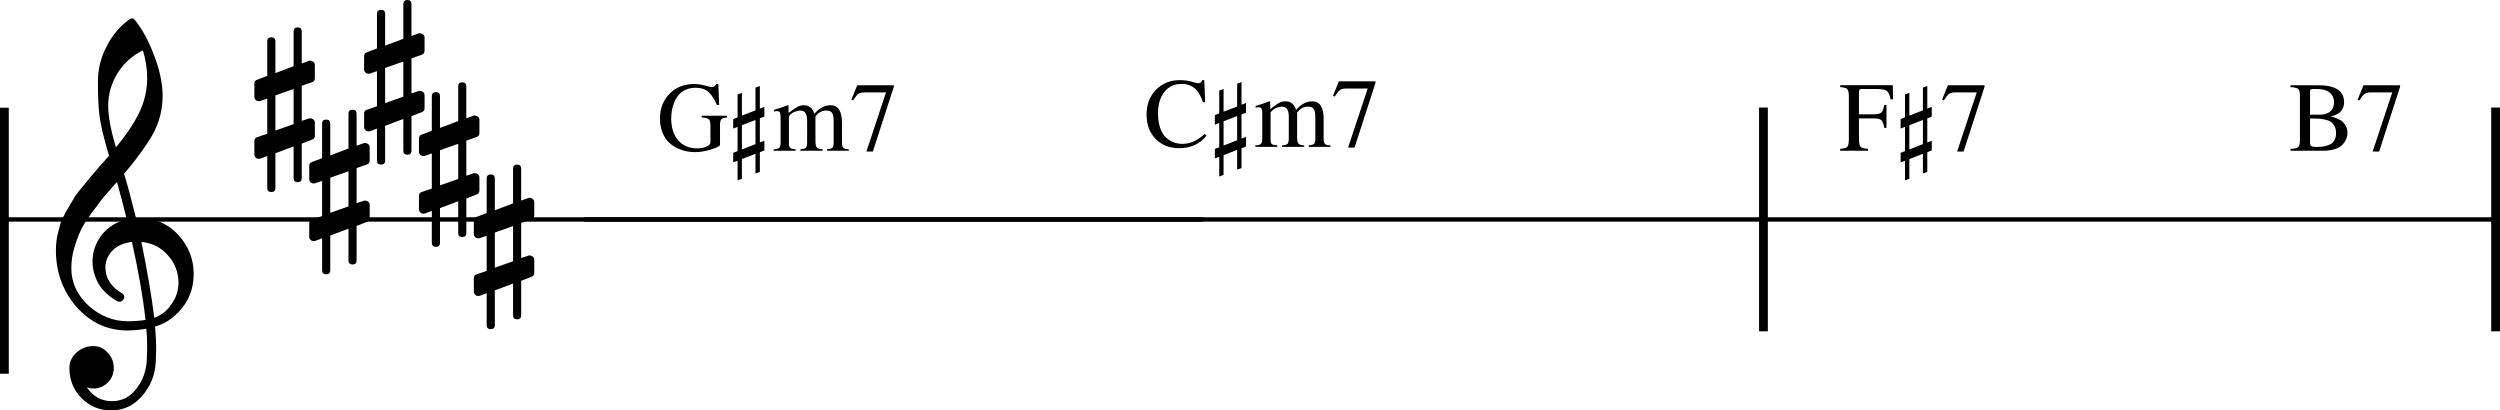 <?xml version="1.0" encoding="UTF-8" standalone="no"?>
<svg
   xmlns:dc="http://purl.org/dc/elements/1.1/"
   xmlns:cc="http://creativecommons.org/ns#"
   xmlns:rdf="http://www.w3.org/1999/02/22-rdf-syntax-ns#"
   xmlns:svg="http://www.w3.org/2000/svg"
   xmlns="http://www.w3.org/2000/svg"
   xmlns:sodipodi="http://sodipodi.sourceforge.net/DTD/sodipodi-0.dtd"
   xmlns:inkscape="http://www.inkscape.org/namespaces/inkscape"
   width="1010.179"
   height="165.829"
   viewBox="0 0 1010.179 165.829"
   version="1.2"
   id="svg2330"
   sodipodi:docname="05_米津玄師_感電.svg"
   inkscape:version="1.0 (4035a4fb49, 2020-05-01)">
  <defs
     id="defs2334">
    <marker
       inkscape:isstock="true"
       style="overflow:visible"
       id="marker5852"
       refX="0"
       refY="0"
       orient="auto"
       inkscape:stockid="Arrow2Mend">
      <path
         transform="scale(-0.6)"
         d="M 8.719,4.034 -2.207,0.016 8.719,-4.002 c -1.745,2.372 -1.735,5.617 -6e-7,8.035 z"
         style="fill:#000000;fill-opacity:1;fill-rule:evenodd;stroke:#000000;stroke-width:0.625;stroke-linejoin:round;stroke-opacity:1"
         id="path5850" />
    </marker>
    <marker
       inkscape:stockid="Arrow1Send"
       orient="auto"
       refY="0"
       refX="0"
       id="Arrow1Send"
       style="overflow:visible"
       inkscape:isstock="true">
      <path
         id="path3452"
         d="M 0,0 5,-5 -12.5,0 5,5 Z"
         style="fill:#000000;fill-opacity:1;fill-rule:evenodd;stroke:#000000;stroke-width:1pt;stroke-opacity:1"
         transform="matrix(-0.2,0,0,-0.2,-1.2,0)" />
    </marker>
    <clipPath
       id="clip0-9-5">
      <path
         id="path2-6-1"
         clip-rule="evenodd"
         fill-rule="evenodd"
         d="M 142,487 H 801 V 641 H 142 Z" />
    </clipPath>
    <marker
       inkscape:isstock="true"
       style="overflow:visible"
       id="Arrow2Mend-8"
       refX="0"
       refY="0"
       orient="auto"
       inkscape:stockid="Arrow2Mend">
      <path
         transform="scale(-0.6)"
         d="M 8.719,4.034 -2.207,0.016 8.719,-4.002 c -1.745,2.372 -1.735,5.617 -6e-7,8.035 z"
         style="fill:#000000;fill-opacity:1;fill-rule:evenodd;stroke:#000000;stroke-width:0.625;stroke-linejoin:round;stroke-opacity:1"
         id="path3464-8" />
    </marker>
    <marker
       inkscape:stockid="Arrow2Mend"
       orient="auto"
       refY="0"
       refX="0"
       id="Arrow2Mend-8-7"
       style="overflow:visible"
       inkscape:isstock="true">
      <path
         id="path3464-8-2"
         style="fill:#000000;fill-opacity:1;fill-rule:evenodd;stroke:#000000;stroke-width:0.625;stroke-linejoin:round;stroke-opacity:1"
         d="M 8.719,4.034 -2.207,0.016 8.719,-4.002 c -1.745,2.372 -1.735,5.617 -6e-7,8.035 z"
         transform="scale(-0.6)" />
    </marker>
    <marker
       inkscape:isstock="true"
       style="overflow:visible"
       id="Arrow2Mend-8-7-2"
       refX="0"
       refY="0"
       orient="auto"
       inkscape:stockid="Arrow2Mend">
      <path
         transform="scale(-0.6)"
         d="M 8.719,4.034 -2.207,0.016 8.719,-4.002 c -1.745,2.372 -1.735,5.617 -6e-7,8.035 z"
         style="fill:#000000;fill-opacity:1;fill-rule:evenodd;stroke:#000000;stroke-width:0.625;stroke-linejoin:round;stroke-opacity:1"
         id="path3464-8-2-9" />
    </marker>
    <marker
       inkscape:stockid="Arrow2Mend"
       orient="auto"
       refY="0"
       refX="0"
       id="marker5852-9"
       style="overflow:visible"
       inkscape:isstock="true">
      <path
         id="path5850-9"
         style="fill:#000000;fill-opacity:1;fill-rule:evenodd;stroke:#000000;stroke-width:0.625;stroke-linejoin:round;stroke-opacity:1"
         d="M 8.719,4.034 -2.207,0.016 8.719,-4.002 c -1.745,2.372 -1.735,5.617 -6e-7,8.035 z"
         transform="scale(-0.6)" />
    </marker>
    <marker
       inkscape:stockid="Arrow2Mend"
       orient="auto"
       refY="0"
       refX="0"
       id="marker5852-7"
       style="overflow:visible"
       inkscape:isstock="true">
      <path
         id="path5850-2"
         style="fill:#0000ff;fill-opacity:1;fill-rule:evenodd;stroke:#0000ff;stroke-width:0.625;stroke-linejoin:round;stroke-opacity:1"
         d="M 8.719,4.034 -2.207,0.016 8.719,-4.002 c -1.745,2.372 -1.735,5.617 -6e-7,8.035 z"
         transform="scale(-0.6)" />
    </marker>
    <marker
       inkscape:isstock="true"
       style="overflow:visible"
       id="marker5852-9-2"
       refX="0"
       refY="0"
       orient="auto"
       inkscape:stockid="Arrow2Mend">
      <path
         transform="scale(-0.6)"
         d="M 8.719,4.034 -2.207,0.016 8.719,-4.002 c -1.745,2.372 -1.735,5.617 -6e-7,8.035 z"
         style="fill:#0000ff;fill-opacity:1;fill-rule:evenodd;stroke:#0000ff;stroke-width:0.625;stroke-linejoin:round;stroke-opacity:1"
         id="path5850-9-9" />
    </marker>
    <clipPath
       id="clipPath2129"
       clipPathUnits="userSpaceOnUse">
      <rect
         style="opacity:0.997;fill:none;stroke:#000000;stroke-width:2;stroke-linecap:round;stroke-linejoin:round"
         id="rect2131"
         width="412.688"
         height="283.498"
         x="-2524.572"
         y="-809.227"
         ry="1.944" />
    </clipPath>
    <marker
       inkscape:stockid="Arrow2Mend"
       orient="auto"
       refY="0"
       refX="0"
       id="marker5852-0"
       style="overflow:visible"
       inkscape:isstock="true">
      <path
         id="path5850-7"
         style="fill:#0000ff;fill-opacity:1;fill-rule:evenodd;stroke:#0000ff;stroke-width:0.625;stroke-linejoin:round;stroke-opacity:1"
         d="M 8.719,4.034 -2.207,0.016 8.719,-4.002 c -1.745,2.372 -1.735,5.617 -6e-7,8.035 z"
         transform="scale(-0.6)" />
    </marker>
    <marker
       inkscape:isstock="true"
       style="overflow:visible"
       id="marker5852-9-7"
       refX="0"
       refY="0"
       orient="auto"
       inkscape:stockid="Arrow2Mend">
      <path
         transform="scale(-0.6)"
         d="M 8.719,4.034 -2.207,0.016 8.719,-4.002 c -1.745,2.372 -1.735,5.617 -6e-7,8.035 z"
         style="fill:#0000ff;fill-opacity:1;fill-rule:evenodd;stroke:#0000ff;stroke-width:0.625;stroke-linejoin:round;stroke-opacity:1"
         id="path5850-9-3" />
    </marker>
  </defs>
  <sodipodi:namedview
     inkscape:document-rotation="0"
     pagecolor="#ffffff"
     bordercolor="#666666"
     borderopacity="1"
     objecttolerance="10"
     gridtolerance="10"
     guidetolerance="10"
     inkscape:pageopacity="0"
     inkscape:pageshadow="2"
     inkscape:window-width="1858"
     inkscape:window-height="1057"
     id="namedview2332"
     showgrid="false"
     inkscape:zoom="0.23291474"
     inkscape:cx="2594.3776"
     inkscape:cy="875.39324"
     inkscape:window-x="-8"
     inkscape:window-y="-8"
     inkscape:window-maximized="1"
     inkscape:current-layer="svg2330"
     inkscape:lockguides="false" />
  <title
     id="title2">米津玄師_感電_2 (1)</title>
  <desc
     id="desc4">Generated by MuseScore 3.0.5</desc>
  <polyline
     class="StaffLines"
     fill="none"
     stroke="#000000"
     stroke-width="1.77"
     stroke-linejoin="bevel"
     points="141.732,2464.19 627.84,2464.19"
     id="polyline170"
     transform="translate(-141.731,-2375.519)"
     inkscape:export-filename="D:\04_音楽理論_動画編集\014_感電\6.png"
     inkscape:export-xdpi="95.900002"
     inkscape:export-ydpi="95.900002" />
  <polyline
     class="StaffLines"
     fill="none"
     stroke="#000000"
     stroke-width="1.77"
     stroke-linejoin="bevel"
     points="627.84,2464.19 1106.06,2464.19"
     id="polyline180"
     transform="translate(-391.731,-2375.519)"
     inkscape:export-filename="D:\04_音楽理論_動画編集\014_感電\6.png"
     inkscape:export-xdpi="95.900002"
     inkscape:export-ydpi="95.900002" />
  <polyline
     class="StaffLines"
     fill="none"
     stroke="#000000"
     stroke-width="1.77"
     stroke-linejoin="bevel"
     points="1106.06,2464.19 1401.91,2464.19"
     id="polyline190"
     transform="translate(-391.731,-2375.519)"
     inkscape:export-filename="D:\04_音楽理論_動画編集\014_感電\6.png"
     inkscape:export-xdpi="95.900002"
     inkscape:export-ydpi="95.900002" />
  <polyline
     class="BarLine"
     stroke="#000000"
     stroke-width="3.55"
     stroke-linejoin="bevel"
     points="1400.13,2418.97 1400.13,2509.41"
     id="polyline484"
     transform="translate(-391.731,-2375.519)"
     inkscape:export-filename="D:\04_音楽理論_動画編集\014_感電\6.png"
     inkscape:export-xdpi="95.900002"
     inkscape:export-ydpi="95.900002" />
  <polyline
     class="BarLine"
     stroke="#000000"
     stroke-width="3.55"
     stroke-linejoin="bevel"
     points="1104.29,2418.97 1104.29,2509.41"
     id="polyline488"
     transform="translate(-391.731,-2375.519)"
     inkscape:export-filename="D:\04_音楽理論_動画編集\014_感電\6.png"
     inkscape:export-xdpi="95.900002"
     inkscape:export-ydpi="95.900002" />
  <polyline
     class="BarLine"
     stroke="#000000"
     stroke-width="3.55"
     stroke-linejoin="bevel"
     points="143.506,2418.97 143.506,2676.72"
     id="polyline496"
     transform="matrix(1,0,0,0.417,-141.731,-965.175)"
     inkscape:export-filename="D:\04_音楽理論_動画編集\014_感電\6.png"
     inkscape:export-xdpi="95.900002"
     inkscape:export-ydpi="95.900002" />
  <path
     class="Clef"
     d="m 54.969,88.147 c 0,0 0.175,0 0.526,0 0.231,-0.055 0.429,-0.083 0.596,-0.083 6.465,0 11.776,2.281 15.932,6.844 4.156,4.498 6.234,9.749 6.234,15.752 0,7.454 -3.085,13.517 -9.255,18.191 -1.616,1.275 -3.727,2.314 -6.331,3.117 0.295,3.75 0.443,6.779 0.443,9.088 0,0.462 -0.06,2.138 -0.18,5.029 -0.231,5.366 -2.078,10.012 -5.542,13.938 -3.344,3.87 -7.5,5.805 -12.469,5.805 -4.673,0 -8.654,-1.644 -11.942,-4.932 -3.297,-3.353 -4.946,-7.394 -4.946,-12.123 0,-2.485 0.956,-4.595 2.868,-6.332 1.958,-1.727 4.235,-2.591 6.83,-2.591 2.309,0 4.244,0.896 5.805,2.688 1.616,1.672 2.425,3.75 2.425,6.234 0,2.244 -0.808,4.175 -2.425,5.791 -1.616,1.616 -3.551,2.425 -5.805,2.425 -0.924,0 -1.815,-0.171 -2.674,-0.513 2.54,3.75 5.916,5.625 10.128,5.625 3.981,0 7.241,-1.616 9.781,-4.849 2.66,-3.344 4.105,-7.241 4.336,-11.693 0.111,-2.771 0.166,-4.355 0.166,-4.752 0,-3.233 -0.116,-5.888 -0.346,-7.966 -2.882,0.462 -5.449,0.693 -7.703,0.693 -8.026,0 -14.866,-3.177 -20.518,-9.532 -5.542,-6.41 -8.313,-14.03 -8.313,-22.86 0,-1.847 0.171,-3.722 0.513,-5.625 0.351,-1.561 0.785,-3.265 1.302,-5.112 0.286,-1.044 1.067,-2.72 2.341,-5.029 0.462,-0.693 0.981,-1.559 1.559,-2.598 0.577,-1.039 0.981,-1.73 1.212,-2.071 0.573,-1.155 1.695,-2.715 3.367,-4.683 0.462,-0.517 0.94,-1.092 1.434,-1.725 0.494,-0.633 0.914,-1.152 1.261,-1.559 0.346,-0.406 0.605,-0.725 0.776,-0.956 0.171,-0.231 1.471,-1.76 3.9,-4.586 0.573,-0.582 1.134,-1.203 1.683,-1.863 0.549,-0.66 0.998,-1.18 1.344,-1.559 0.346,-0.379 0.607,-0.651 0.783,-0.817 -2.078,-6.872 -3.381,-12.358 -3.907,-16.459 -0.397,-3.288 -0.596,-7.791 -0.596,-13.508 0,-5.024 1.155,-9.73 3.464,-14.118 2.244,-4.553 5.389,-8.275 9.435,-11.167 0.231,-0.175 0.517,-0.262 0.859,-0.262 0.406,0 0.697,0.088 0.873,0.262 3.113,3.751 5.796,8.627 8.049,14.631 2.309,6.003 3.463,11.462 3.463,16.376 0,5.542 -1.325,10.737 -3.976,15.586 -3.002,5.135 -6.872,10.446 -11.61,15.932 1.21,3.805 2.826,9.777 4.849,17.914 m 7.356,40.275 c 3.002,-1.099 5.343,-2.974 7.024,-5.625 1.847,-2.54 2.771,-5.399 2.771,-8.576 0,-4.101 -1.385,-7.74 -4.156,-10.917 C 65.129,100.016 61.517,98.169 57.13,97.762 59.614,109.945 61.346,120.165 62.325,128.422 M 28.826,108.416 c 0,5.717 2.309,10.742 6.927,15.073 4.729,4.212 10.04,6.318 15.932,6.318 2.42,0 4.784,-0.175 7.093,-0.526 -0.923,-8.774 -2.743,-19.281 -5.458,-31.519 -3.288,0.351 -5.911,1.506 -7.869,3.464 -1.912,2.023 -2.868,4.304 -2.868,6.844 0,4.387 2.341,7.939 7.024,10.654 0.397,0.406 0.596,0.841 0.596,1.302 0,0.462 -0.199,0.891 -0.596,1.288 -0.351,0.406 -0.785,0.61 -1.302,0.61 -0.056,0 -0.314,-0.055 -0.776,-0.166 -3.297,-1.792 -5.837,-4.101 -7.62,-6.927 -1.681,-3.011 -2.522,-6.045 -2.522,-9.102 0,-3.981 1.242,-7.588 3.727,-10.82 2.595,-3.233 5.971,-5.311 10.127,-6.234 -1.616,-6.465 -2.942,-11.518 -3.976,-15.157 -0.924,1.044 -2.034,2.3 -3.332,3.768 -1.298,1.469 -2.062,2.351 -2.293,2.646 -2.078,2.706 -3.667,4.812 -4.766,6.318 -1.967,2.715 -3.413,5.052 -4.336,7.01 -0.979,2.198 -1.843,4.595 -2.591,7.19 -0.748,2.485 -1.122,5.14 -1.122,7.966 m 28.914,-88.058 c -4.332,2.134 -7.735,5.191 -10.211,9.172 -2.54,4.101 -3.81,8.516 -3.81,13.245 0,4.156 1.039,9.758 3.117,16.805 4.156,-5.024 7.274,-9.67 9.352,-13.938 2.189,-4.507 3.284,-9.213 3.284,-14.117 0,-3.694 -0.577,-7.417 -1.732,-11.167"
     id="path1496"
     style="stroke-width:0.887"
     inkscape:export-filename="D:\04_音楽理論_動画編集\014_感電\6.png"
     inkscape:export-xdpi="95.900002"
     inkscape:export-ydpi="95.900002" />
  <path
     class="KeySig"
     d="m 210.594,127.386 c 0,1.099 -0.547,1.649 -1.642,1.649 -1.095,0 -1.642,-0.55 -1.642,-1.649 V 114.571 l -7.357,2.771 v 14.021 c 0,1.099 -0.549,1.649 -1.649,1.649 -1.099,0 -1.649,-0.55 -1.649,-1.649 v -12.898 l -2.771,1.039 c -0.055,0.055 -0.286,0.083 -0.693,0.083 -0.462,0 -0.866,-0.173 -1.212,-0.52 -0.346,-0.346 -0.52,-0.75 -0.52,-1.212 v -5.362 c 0,-0.868 0.374,-1.418 1.122,-1.649 l 4.073,-1.385 V 95.258 l -2.771,0.956 c -0.055,0.055 -0.286,0.083 -0.693,0.083 -0.462,0 -0.866,-0.173 -1.212,-0.519 -0.346,-0.346 -0.52,-0.75 -0.52,-1.212 v -5.375 c 0,-0.803 0.374,-1.321 1.122,-1.552 l 4.073,-1.565 v -13.938 c 0,-1.099 0.55,-1.649 1.649,-1.649 1.099,0 1.649,0.55 1.649,1.649 v 12.815 l 7.357,-2.771 v -14.021 c 0,-1.099 0.547,-1.649 1.642,-1.649 1.094,0 1.642,0.55 1.642,1.649 v 12.898 l 2.868,-1.039 c 0.055,-0.055 0.254,-0.083 0.596,-0.083 0.406,0 0.841,0.171 1.302,0.513 0.351,0.351 0.526,0.757 0.526,1.219 v 5.362 c 0,0.813 -0.406,1.362 -1.219,1.649 l -4.073,1.385 V 104.263 l 2.868,-0.956 c 0.055,-0.055 0.254,-0.083 0.596,-0.083 0.406,0 0.841,0.175 1.302,0.526 0.351,0.342 0.526,0.744 0.526,1.205 v 5.375 c 0,0.748 -0.406,1.265 -1.219,1.552 l -4.073,1.565 v 13.938 m -3.283,-36.021 -7.357,2.591 V 108.156 l 7.357,-2.591 V 91.365"
     id="path1560"
     style="stroke-width:0.887"
     inkscape:export-filename="D:\04_音楽理論_動画編集\014_感電\6.png"
     inkscape:export-xdpi="95.900002"
     inkscape:export-ydpi="95.900002" />
  <path
     class="KeySig"
     d="m 188.427,94.126 c 0,1.099 -0.547,1.649 -1.642,1.649 -1.095,0 -1.642,-0.55 -1.642,-1.649 v -12.815 l -7.357,2.771 v 14.021 c 0,1.099 -0.549,1.649 -1.649,1.649 -1.099,0 -1.649,-0.55 -1.649,-1.649 v -12.898 l -2.771,1.039 c -0.056,0.055 -0.286,0.083 -0.693,0.083 -0.462,0 -0.866,-0.173 -1.212,-0.52 -0.346,-0.346 -0.52,-0.75 -0.52,-1.212 v -5.362 c 0,-0.868 0.374,-1.418 1.122,-1.649 l 4.073,-1.385 v -14.201 l -2.771,0.956 c -0.056,0.055 -0.286,0.083 -0.693,0.083 -0.462,0 -0.866,-0.173 -1.212,-0.519 -0.346,-0.346 -0.52,-0.75 -0.52,-1.212 v -5.375 c 0,-0.803 0.374,-1.321 1.122,-1.552 l 4.073,-1.565 v -13.938 c 0,-1.099 0.55,-1.649 1.649,-1.649 1.099,0 1.649,0.55 1.649,1.649 v 12.815 l 7.357,-2.771 v -14.021 c 0,-1.099 0.547,-1.649 1.642,-1.649 1.094,0 1.642,0.55 1.642,1.649 v 12.898 l 2.868,-1.039 c 0.055,-0.055 0.254,-0.083 0.596,-0.083 0.406,0 0.841,0.171 1.302,0.513 0.351,0.351 0.526,0.757 0.526,1.219 v 5.362 c 0,0.813 -0.406,1.362 -1.219,1.649 l -4.073,1.385 v 14.201 l 2.868,-0.956 c 0.055,-0.055 0.254,-0.083 0.596,-0.083 0.406,0 0.841,0.175 1.302,0.526 0.351,0.342 0.526,0.744 0.526,1.205 v 5.375 c 0,0.748 -0.406,1.265 -1.219,1.552 l -4.073,1.565 v 13.938 m -3.283,-36.021 -7.357,2.591 v 14.201 l 7.357,-2.591 v -14.201"
     id="path1562"
     style="stroke-width:0.887"
     inkscape:export-filename="D:\04_音楽理論_動画編集\014_感電\6.png"
     inkscape:export-xdpi="95.900002"
     inkscape:export-ydpi="95.900002" />
  <path
     class="KeySig"
     d="m 166.26,60.876 c 0,1.099 -0.547,1.649 -1.642,1.649 -1.095,0 -1.642,-0.55 -1.642,-1.649 v -12.815 l -7.357,2.771 v 14.021 c 0,1.099 -0.549,1.649 -1.649,1.649 -1.099,0 -1.649,-0.55 -1.649,-1.649 v -12.898 l -2.771,1.039 c -0.055,0.055 -0.286,0.083 -0.693,0.083 -0.462,0 -0.866,-0.173 -1.212,-0.52 -0.346,-0.346 -0.52,-0.75 -0.52,-1.212 v -5.362 c 0,-0.868 0.374,-1.418 1.122,-1.649 l 4.073,-1.385 V 28.748 l -2.771,0.956 c -0.055,0.055 -0.286,0.083 -0.693,0.083 -0.462,0 -0.866,-0.173 -1.212,-0.519 -0.346,-0.346 -0.52,-0.75 -0.52,-1.212 v -5.375 c 0,-0.803 0.374,-1.321 1.122,-1.552 l 4.073,-1.565 V 5.625 c 0,-1.099 0.55,-1.649 1.649,-1.649 1.099,0 1.649,0.55 1.649,1.649 v 12.815 l 7.357,-2.771 V 1.649 c 0,-1.099 0.547,-1.649 1.642,-1.649 1.094,0 1.642,0.55 1.642,1.649 V 14.547 l 2.868,-1.039 c 0.055,-0.055 0.254,-0.083 0.596,-0.083 0.406,0 0.841,0.171 1.302,0.513 0.351,0.351 0.526,0.757 0.526,1.219 v 5.362 c 0,0.813 -0.406,1.362 -1.219,1.649 l -4.073,1.385 v 14.201 l 2.868,-0.956 c 0.055,-0.055 0.254,-0.083 0.596,-0.083 0.406,0 0.841,0.175 1.302,0.526 0.351,0.342 0.526,0.744 0.526,1.205 v 5.375 c 0,0.748 -0.406,1.265 -1.219,1.552 l -4.073,1.565 v 13.938 M 162.976,24.855 l -7.357,2.591 v 14.201 l 7.357,-2.591 V 24.855"
     id="path1564"
     style="stroke-width:0.887"
     inkscape:export-filename="D:\04_音楽理論_動画編集\014_感電\6.png"
     inkscape:export-xdpi="95.900002"
     inkscape:export-ydpi="95.900002" />
  <path
     class="KeySig"
     d="m 144.093,105.216 c 0,1.099 -0.547,1.649 -1.642,1.649 -1.095,0 -1.642,-0.55 -1.642,-1.649 V 92.401 l -7.357,2.771 V 109.192 c 0,1.099 -0.549,1.649 -1.649,1.649 -1.099,0 -1.649,-0.55 -1.649,-1.649 V 96.294 l -2.771,1.039 c -0.055,0.055 -0.286,0.083 -0.693,0.083 -0.462,0 -0.866,-0.173 -1.212,-0.52 -0.346,-0.346 -0.52,-0.75 -0.52,-1.212 v -5.362 c 0,-0.868 0.374,-1.418 1.122,-1.649 l 4.073,-1.385 v -14.201 l -2.771,0.956 c -0.055,0.055 -0.286,0.083 -0.693,0.083 -0.462,0 -0.866,-0.173 -1.212,-0.519 -0.346,-0.346 -0.52,-0.75 -0.52,-1.212 v -5.375 c 0,-0.803 0.374,-1.321 1.122,-1.552 l 4.073,-1.565 v -13.938 c 0,-1.099 0.55,-1.649 1.649,-1.649 1.099,0 1.649,0.55 1.649,1.649 v 12.815 l 7.357,-2.771 v -14.021 c 0,-1.099 0.547,-1.649 1.642,-1.649 1.094,0 1.642,0.55 1.642,1.649 v 12.898 l 2.868,-1.039 c 0.055,-0.055 0.254,-0.083 0.596,-0.083 0.406,0 0.841,0.171 1.302,0.513 0.351,0.351 0.526,0.757 0.526,1.219 v 5.362 c 0,0.813 -0.406,1.362 -1.219,1.649 l -4.073,1.385 v 14.201 l 2.868,-0.956 c 0.055,-0.055 0.254,-0.083 0.596,-0.083 0.406,0 0.841,0.175 1.302,0.526 0.351,0.342 0.526,0.744 0.526,1.205 v 5.375 c 0,0.748 -0.406,1.265 -1.219,1.552 l -4.073,1.565 V 105.216 m -3.283,-36.021 -7.357,2.591 v 14.201 l 7.357,-2.591 v -14.201"
     id="path1566"
     style="stroke-width:0.887"
     inkscape:export-filename="D:\04_音楽理論_動画編集\014_感電\6.png"
     inkscape:export-xdpi="95.900002"
     inkscape:export-ydpi="95.900002" />
  <path
     class="KeySig"
     d="m 121.926,71.966 c 0,1.099 -0.547,1.649 -1.642,1.649 -1.095,0 -1.642,-0.55 -1.642,-1.649 v -12.815 l -7.357,2.771 v 14.021 c 0,1.099 -0.549,1.649 -1.649,1.649 -1.099,0 -1.649,-0.55 -1.649,-1.649 v -12.898 l -2.771,1.039 c -0.055,0.055 -0.286,0.083 -0.693,0.083 -0.462,0 -0.866,-0.173 -1.212,-0.52 -0.346,-0.346 -0.52,-0.75 -0.52,-1.212 v -5.362 c 0,-0.868 0.374,-1.418 1.122,-1.649 l 4.073,-1.385 v -14.201 l -2.771,0.956 c -0.055,0.055 -0.286,0.083 -0.693,0.083 -0.462,0 -0.866,-0.173 -1.212,-0.519 -0.346,-0.346 -0.52,-0.75 -0.52,-1.212 v -5.375 c 0,-0.803 0.374,-1.321 1.122,-1.552 L 107.988,30.652 V 16.715 c 0,-1.099 0.55,-1.649 1.649,-1.649 1.099,0 1.649,0.55 1.649,1.649 v 12.815 l 7.357,-2.771 V 12.739 c 0,-1.099 0.547,-1.649 1.642,-1.649 1.094,0 1.642,0.55 1.642,1.649 V 25.637 l 2.868,-1.039 c 0.055,-0.055 0.254,-0.083 0.596,-0.083 0.406,0 0.841,0.171 1.302,0.513 0.351,0.351 0.526,0.757 0.526,1.219 v 5.362 c 0,0.813 -0.406,1.362 -1.219,1.649 l -4.073,1.385 v 14.201 l 2.868,-0.956 c 0.055,-0.055 0.254,-0.083 0.596,-0.083 0.406,0 0.841,0.175 1.302,0.526 0.351,0.342 0.526,0.744 0.526,1.205 v 5.375 c 0,0.748 -0.406,1.265 -1.219,1.552 l -4.073,1.565 v 13.938 m -3.283,-36.021 -7.357,2.591 v 14.201 l 7.357,-2.591 v -14.201"
     id="path1568"
     style="stroke-width:0.887"
     inkscape:export-filename="D:\04_音楽理論_動画編集\014_感電\6.png"
     inkscape:export-xdpi="95.900002"
     inkscape:export-ydpi="95.900002" />
  <path
     class="Harmony"
     d="m 948.539,53.691 c 0,0.8 -0.15,1.59 -0.44,2.36 -0.3,0.78 -0.79,1.55 -1.46,2.31 -0.68,0.76 -1.69,1.37 -3.02,1.84 -1.33,0.47 -2.92,0.7 -4.76,0.7 h -13.36 v -0.76 c 1.65,-0.05 2.71,-0.29 3.16,-0.72 0.45,-0.43 0.68,-1.39 0.68,-2.87 v -17.75 c 0,-1.47 -0.22,-2.41 -0.66,-2.83 -0.43,-0.41 -1.5,-0.67 -3.18,-0.78 v -0.75 h 11.2 c 6.99,0 10.48,2.28 10.48,6.86 0,0.87 -0.16,1.65 -0.48,2.32 -0.32,0.68 -0.65,1.2 -0.99,1.56 -0.33,0.36 -0.84,0.7 -1.53,1.02 -0.7,0.32 -1.14,0.51 -1.32,0.55 -0.19,0.04 -0.58,0.13 -1.16,0.28 0.61,0.16 1.07,0.28 1.38,0.36 0.31,0.08 0.87,0.31 1.68,0.67 0.81,0.37 1.45,0.76 1.9,1.19 0.45,0.43 0.88,1.03 1.28,1.8 0.4,0.78 0.6,1.66 0.6,2.64 m -12.61,5.7 c 1.21,0 2.26,-0.08 3.14,-0.24 0.88,-0.16 1.7,-0.44 2.47,-0.82 0.77,-0.39 1.36,-0.97 1.78,-1.74 0.41,-0.77 0.61,-1.72 0.61,-2.86 0,-1.09 -0.2,-2.02 -0.61,-2.77 -0.42,-0.76 -0.92,-1.33 -1.5,-1.74 -0.59,-0.4 -1.4,-0.7 -2.44,-0.92 -1.04,-0.21 -1.96,-0.34 -2.76,-0.37 -0.8,-0.04 -1.87,-0.06 -3.2,-0.06 v 9.88 c 0,0.63 0.17,1.07 0.52,1.3 0.35,0.22 1.01,0.34 1.99,0.34 m -2.51,-13.05 h 3.79 c 1.88,0 3.33,-0.42 4.36,-1.26 1.02,-0.85 1.54,-2.06 1.54,-3.63 0,-1.79 -0.61,-3.15 -1.81,-4.09 -1.2,-0.94 -2.95,-1.41 -5.24,-1.41 h -1.77 c -0.58,0 -0.87,0.4 -0.87,1.2 v 9.19"
     id="path2158"
     inkscape:export-filename="D:\04_音楽理論_動画編集\014_感電\6.png"
     inkscape:export-xdpi="95.900002"
     inkscape:export-ydpi="95.900002" />
  <path
     class="Harmony"
     d="m 969.809,34.441 v 0.62 l -8.47,26.16 h -2.61 l 7.92,-23.88 h -8.67 c -1.09,0 -1.93,0.2 -2.5,0.6 -0.57,0.4 -1.29,1.29 -2.14,2.65 l -0.69,-0.31 2.36,-5.84 h 14.8"
     id="path2160"
     inkscape:export-filename="D:\04_音楽理論_動画編集\014_感電\6.png"
     inkscape:export-xdpi="95.900002"
     inkscape:export-ydpi="95.900002" />
  <path
     class="Harmony"
     d="m 762.269,51.671 h -0.92 c -0.24,-1.62 -0.63,-2.67 -1.16,-3.14 -0.54,-0.47 -1.62,-0.7 -3.25,-0.7 h -5.79 v 8.31 c 0,1.63 0.22,2.69 0.66,3.17 0.44,0.48 1.44,0.76 2.98,0.83 v 0.76 h -11.21 v -0.76 c 1.52,-0.11 2.49,-0.39 2.89,-0.85 0.4,-0.47 0.6,-1.53 0.6,-3.18 v -17.31 c 0,-1.42 -0.22,-2.35 -0.64,-2.79 -0.43,-0.45 -1.38,-0.72 -2.85,-0.82 v -0.75 h 21.25 l 0.11,5.71 h -1 c -0.34,-1.79 -0.87,-2.94 -1.59,-3.44 -0.72,-0.51 -2.21,-0.76 -4.48,-0.76 h -5.44 c -0.53,0 -0.88,0.09 -1.04,0.26 -0.16,0.17 -0.24,0.54 -0.24,1.1 v 8.88 h 5.79 c 1.61,0 2.68,-0.24 3.23,-0.71 0.55,-0.47 0.94,-1.5 1.18,-3.09 h 0.92 v 9.28"
     id="path2162"
     inkscape:export-filename="D:\04_音楽理論_動画編集\014_感電\6.png"
     inkscape:export-xdpi="95.900002"
     inkscape:export-ydpi="95.900002" />
  <path
     class="Harmony"
     d="m 780.579,60.781 -1.82,0.72 v 7.97 l -1.77,0.64 v -7.97 l -5.48,2.12 v 7.96 l -1.75,0.68 v -7.95 l -1.77,0.63 v -3.83 l 1.77,-0.69 v -9.8 l -1.77,0.69 v -3.84 l 1.77,-0.69 v -9.23 l 1.75,-0.68 v 9.19 l 5.48,-2.11 v -9.2 l 1.77,-0.64 v 9.15 l 1.82,-0.71 v 3.92 l -1.82,0.72 v 9.76 l 1.82,-0.73 v 3.92 m -3.59,-2.55 v -9.76 l -5.48,2.12 v 9.8 l 5.48,-2.16"
     id="path2164"
     inkscape:export-filename="D:\04_音楽理論_動画編集\014_感電\6.png"
     inkscape:export-xdpi="95.900002"
     inkscape:export-ydpi="95.900002" />
  <path
     class="Harmony"
     d="m 801.899,34.441 v 0.62 l -8.47,26.16 h -2.61 l 7.92,-23.88 h -8.67 c -1.1,0 -1.93,0.2 -2.5,0.6 -0.57,0.4 -1.29,1.29 -2.14,2.65 l -0.69,-0.31 2.36,-5.84 h 14.8"
     id="path2166"
     inkscape:export-filename="D:\04_音楽理論_動画編集\014_感電\6.png"
     inkscape:export-xdpi="95.900002"
     inkscape:export-ydpi="95.900002" />
  <path
     class="Harmony"
     d="m 463.3,46.331 c 0,-4.14 1.278,-7.5 3.836,-10.08 2.557,-2.58 5.742,-3.87 9.554,-3.87 1.709,0 3.31,0.2 4.805,0.62 1.495,0.42 2.362,0.63 2.602,0.63 0.875,0 1.432,-0.42 1.671,-1.25 h 0.844 l 0.36,8.95 h -0.922 c -1.469,-4.96 -4.334,-7.44 -8.594,-7.44 -2.906,0 -5.221,1.08 -6.945,3.24 -1.724,2.17 -2.586,5.06 -2.586,8.68 0,2.33 0.302,4.33 0.906,6.03 0.604,1.69 1.411,2.97 2.422,3.83 1.01,0.87 2.057,1.49 3.14,1.88 1.084,0.38 2.235,0.58 3.454,0.58 3.145,0 6.119,-1.35 8.921,-4.04 l 0.719,0.72 c -1.229,1.63 -2.789,2.88 -4.68,3.76 -1.89,0.88 -3.971,1.32 -6.242,1.32 -3.937,0 -7.133,-1.24 -9.586,-3.72 -2.453,-2.48 -3.679,-5.76 -3.679,-9.84"
     id="path2168"
     inkscape:export-filename="D:\04_音楽理論_動画編集\014_感電\6.png"
     inkscape:export-xdpi="95.900002"
     inkscape:export-ydpi="95.900002" />
  <path
     class="Harmony"
     d="m 503.487,59.201 -1.828,0.72 v 7.97 l -1.766,0.64 v -7.97 l -5.484,2.13 v 7.95 l -1.75,0.69 v -7.95 l -1.766,0.62 v -3.83 l 1.766,-0.68 v -9.8 l -1.766,0.69 v -3.85 l 1.766,-0.69 v -9.23 l 1.75,-0.67 v 9.19 l 5.484,-2.11 v -9.21 l 1.766,-0.64 v 9.16 l 1.828,-0.72 v 3.92 l -1.828,0.72 v 9.77 l 1.828,-0.74 v 3.92 m -3.594,-2.54 v -9.77 l -5.484,2.13 v 9.79 l 5.484,-2.15"
     id="path2170"
     inkscape:export-filename="D:\04_音楽理論_動画編集\014_感電\6.png"
     inkscape:export-xdpi="95.900002"
     inkscape:export-ydpi="95.900002" />
  <path
     class="Harmony"
     d="m 507.362,43.491 v -0.68 c 1.927,-0.56 3.797,-1.18 5.61,-1.87 l 0.281,0.08 v 3.07 c 1.646,-1.29 2.87,-2.14 3.672,-2.54 0.802,-0.41 1.64,-0.61 2.515,-0.61 2.104,0 3.521,1.14 4.25,3.42 2.073,-2.28 4.245,-3.42 6.516,-3.42 3.094,0 4.641,2.39 4.641,7.17 v 8.19 c 0,1.49 0.572,2.27 1.718,2.36 l 1.032,0.08 v 0.59 h -8.75 v -0.59 c 1.166,-0.14 1.898,-0.37 2.195,-0.68 0.297,-0.32 0.445,-1.05 0.445,-2.2 v -8.39 c 0,-1.65 -0.213,-2.79 -0.64,-3.42 -0.428,-0.64 -1.214,-0.96 -2.36,-0.96 -1.76,0 -3.213,0.81 -4.359,2.43 v 10.03 c 0,1.25 0.192,2.08 0.578,2.51 0.385,0.42 1.151,0.64 2.297,0.68 v 0.59 h -8.953 v -0.59 c 1.145,-0.09 1.885,-0.3 2.218,-0.65 0.334,-0.34 0.5,-1.07 0.5,-2.18 v -8.64 c 0,-2.78 -0.88,-4.18 -2.64,-4.18 -0.75,0 -1.584,0.19 -2.5,0.56 -0.917,0.37 -1.656,0.97 -2.219,1.79 v 11.22 c 0,0.77 0.185,1.29 0.555,1.58 0.369,0.28 1.091,0.44 2.164,0.5 v 0.59 h -8.875 v -0.59 c 1.114,-0.04 1.859,-0.24 2.234,-0.61 0.375,-0.37 0.563,-1.1 0.563,-2.19 v -10.06 c 0,-0.96 -0.102,-1.63 -0.305,-2 -0.203,-0.37 -0.57,-0.55 -1.102,-0.55 -0.395,0 -0.823,0.05 -1.281,0.16"
     id="path2172"
     inkscape:export-filename="D:\04_音楽理論_動画編集\014_感電\6.png"
     inkscape:export-xdpi="95.900002"
     inkscape:export-ydpi="95.900002" />
  <path
     class="Harmony"
     d="m 555.8,32.861 v 0.63 l -8.469,26.15 h -2.609 l 7.921,-23.87 h -8.671 c -1.094,0 -1.928,0.2 -2.5,0.6 -0.573,0.4 -1.287,1.28 -2.141,2.65 l -0.688,-0.32 2.36,-5.84 H 555.8"
     id="path2174"
     inkscape:export-filename="D:\04_音楽理論_動画編集\014_感電\6.png"
     inkscape:export-xdpi="95.900002"
     inkscape:export-ydpi="95.900002" />
  <path
     class="Harmony"
     d="m 281.064,35.471 c -1.521,0 -2.867,0.27 -4.039,0.82 -1.172,0.54 -2.117,1.24 -2.836,2.1 -0.718,0.85 -1.304,1.85 -1.758,3 -0.453,1.14 -0.768,2.24 -0.945,3.3 -0.177,1.05 -0.265,2.11 -0.265,3.18 0,3.73 0.94,6.68 2.82,8.84 1.88,2.16 4.45,3.24 7.711,3.24 1.437,0 2.682,-0.24 3.734,-0.71 1.052,-0.47 1.578,-1.03 1.578,-1.66 v -6.53 c 0,-1.5 -0.205,-2.45 -0.617,-2.84 -0.411,-0.39 -1.378,-0.64 -2.898,-0.74 v -0.72 h 10.187 v 0.72 c -1.167,0.1 -1.924,0.35 -2.273,0.74 -0.349,0.39 -0.524,1.17 -0.524,2.35 v 8.17 c -0.802,0.68 -2.247,1.3 -4.336,1.88 -2.088,0.57 -3.987,0.86 -5.695,0.86 -1.198,0 -2.398,-0.12 -3.602,-0.36 -1.203,-0.24 -2.458,-0.68 -3.765,-1.32 -1.307,-0.64 -2.453,-1.45 -3.438,-2.42 -0.984,-0.98 -1.802,-2.28 -2.453,-3.9 -0.651,-1.63 -0.976,-3.48 -0.976,-5.57 0,-4.05 1.286,-7.39 3.859,-10.01 2.573,-2.63 5.859,-3.94 9.859,-3.94 1.542,0 3.066,0.21 4.571,0.63 1.505,0.41 2.377,0.62 2.617,0.62 0.427,0 0.802,-0.12 1.125,-0.36 0.323,-0.24 0.547,-0.53 0.672,-0.89 h 0.89 l 0.313,8.44 h -0.922 c -0.854,-2.11 -1.919,-3.78 -3.195,-5.04 -1.276,-1.26 -3.076,-1.88 -5.399,-1.88"
     id="path2176"
     inkscape:export-filename="D:\04_音楽理論_動画編集\014_感電\6.png"
     inkscape:export-xdpi="95.900002"
     inkscape:export-ydpi="95.900002" />
  <path
     class="Harmony"
     d="m 308.861,60.781 -1.828,0.72 v 7.97 l -1.766,0.64 v -7.97 l -5.484,2.12 v 7.96 l -1.75,0.68 v -7.95 l -1.766,0.63 v -3.83 l 1.766,-0.69 v -9.8 l -1.766,0.69 v -3.84 l 1.766,-0.69 v -9.23 l 1.75,-0.68 v 9.19 l 5.484,-2.11 v -9.2 l 1.766,-0.64 v 9.15 l 1.828,-0.71 v 3.92 l -1.828,0.72 v 9.76 l 1.828,-0.73 v 3.92 m -3.594,-2.55 v -9.76 l -5.484,2.12 v 9.8 l 5.484,-2.16"
     id="path2178"
     inkscape:export-filename="D:\04_音楽理論_動画編集\014_感電\6.png"
     inkscape:export-xdpi="95.900002"
     inkscape:export-ydpi="95.900002" />
  <path
     class="Harmony"
     d="m 312.736,45.061 v -0.67 c 1.927,-0.56 3.797,-1.19 5.61,-1.88 l 0.281,0.08 v 3.08 c 1.646,-1.29 2.87,-2.14 3.672,-2.55 0.802,-0.4 1.64,-0.61 2.515,-0.61 2.104,0 3.521,1.14 4.25,3.43 2.073,-2.29 4.245,-3.43 6.516,-3.43 3.094,0 4.641,2.39 4.641,7.18 v 8.18 c 0,1.49 0.572,2.28 1.718,2.36 l 1.032,0.08 v 0.59 h -8.75 v -0.59 c 1.166,-0.13 1.898,-0.36 2.195,-0.68 0.297,-0.32 0.445,-1.05 0.445,-2.19 v -8.39 c 0,-1.65 -0.213,-2.79 -0.64,-3.43 -0.428,-0.63 -1.214,-0.95 -2.36,-0.95 -1.76,0 -3.213,0.81 -4.359,2.42 v 10.03 c 0,1.25 0.192,2.09 0.578,2.51 0.385,0.42 1.151,0.65 2.297,0.68 v 0.59 h -8.953 v -0.59 c 1.145,-0.08 1.885,-0.3 2.218,-0.64 0.334,-0.34 0.5,-1.07 0.5,-2.19 v -8.64 c 0,-2.78 -0.88,-4.17 -2.64,-4.17 -0.75,0 -1.584,0.19 -2.5,0.55 -0.917,0.37 -1.656,0.97 -2.219,1.79 v 11.22 c 0,0.77 0.185,1.3 0.555,1.58 0.37,0.28 1.091,0.45 2.164,0.5 v 0.59 h -8.875 v -0.59 c 1.114,-0.03 1.859,-0.23 2.234,-0.6 0.375,-0.37 0.563,-1.1 0.563,-2.2 v -10.06 c 0,-0.96 -0.102,-1.62 -0.305,-1.99 -0.203,-0.37 -0.57,-0.56 -1.102,-0.56 -0.395,0 -0.823,0.06 -1.281,0.16"
     id="path2180"
     inkscape:export-filename="D:\04_音楽理論_動画編集\014_感電\6.png"
     inkscape:export-xdpi="95.900002"
     inkscape:export-ydpi="95.900002" />
  <path
     class="Harmony"
     d="m 361.174,34.441 v 0.62 l -8.469,26.16 h -2.609 l 7.921,-23.88 h -8.671 c -1.094,0 -1.928,0.2 -2.5,0.6 -0.573,0.4 -1.287,1.29 -2.141,2.65 l -0.688,-0.31 2.36,-5.84 h 14.797"
     id="path2182"
     inkscape:export-filename="D:\04_音楽理論_動画編集\014_感電\6.png"
     inkscape:export-xdpi="95.900002"
     inkscape:export-ydpi="95.900002" />
  <polyline
     inkscape:export-ydpi="95.900002"
     inkscape:export-xdpi="95.900002"
     inkscape:export-filename="D:\04_音楽理論_動画編集\014_感電\1.png"
     transform="matrix(0.311,0,0,1,-3754.673,-1417.905)"
     id="polyline126-3"
     points="141.732,1727.67 1046.83,1727.67"
     stroke-linejoin="bevel"
     stroke-width="3.176"
     stroke="#000000"
     fill="none"
     class="StaffLines" />
  <polyline
     inkscape:export-ydpi="95.900002"
     inkscape:export-xdpi="95.900002"
     inkscape:export-filename="D:\04_音楽理論_動画編集\014_感電\1.png"
     transform="matrix(0.311,0,0,1,-3754.673,-1417.905)"
     id="polyline128-8"
     points="141.732,1749.84 1046.83,1749.84"
     stroke-linejoin="bevel"
     stroke-width="3.176"
     stroke="#000000"
     fill="none"
     class="StaffLines" />
  <polyline
     inkscape:export-ydpi="95.900002"
     inkscape:export-xdpi="95.900002"
     inkscape:export-filename="D:\04_音楽理論_動画編集\014_感電\1.png"
     transform="matrix(0.311,0,0,1,-3754.673,-1417.905)"
     id="polyline130-3"
     points="141.732,1772.01 1046.83,1772.01"
     stroke-linejoin="bevel"
     stroke-width="3.176"
     stroke="#000000"
     fill="none"
     class="StaffLines" />
  <polyline
     inkscape:export-ydpi="95.900002"
     inkscape:export-xdpi="95.900002"
     inkscape:export-filename="D:\04_音楽理論_動画編集\014_感電\1.png"
     transform="matrix(0.311,0,0,1,-3754.673,-1417.905)"
     id="polyline132-0"
     points="141.732,1794.17 1046.83,1794.17"
     stroke-linejoin="bevel"
     stroke-width="3.176"
     stroke="#000000"
     fill="none"
     class="StaffLines" />
  <polyline
     inkscape:export-ydpi="95.900002"
     inkscape:export-xdpi="95.900002"
     inkscape:export-filename="D:\04_音楽理論_動画編集\014_感電\1.png"
     transform="matrix(0.311,0,0,1,-3754.673,-1417.905)"
     id="polyline134-9"
     points="141.732,1816.34 1046.83,1816.34"
     stroke-linejoin="bevel"
     stroke-width="3.176"
     stroke="#000000"
     fill="none"
     class="StaffLines" />
  <path
     inkscape:export-ydpi="95.900002"
     inkscape:export-xdpi="95.900002"
     inkscape:export-filename="D:\04_音楽理論_動画編集\014_感電\1.png"
     style="stroke-width:0.887"
     id="path1500-7"
     d="m -3655.672,353.571 c 0,0 0.175,0 0.526,0 0.231,-0.055 0.429,-0.083 0.596,-0.083 6.465,0 11.776,2.281 15.932,6.844 4.156,4.498 6.234,9.749 6.234,15.752 0,7.454 -3.085,13.517 -9.255,18.191 -1.616,1.275 -3.727,2.314 -6.332,3.117 0.296,3.75 0.443,6.779 0.443,9.088 0,0.462 -0.06,2.138 -0.18,5.029 -0.231,5.366 -2.078,10.012 -5.542,13.938 -3.344,3.87 -7.5,5.805 -12.469,5.805 -4.673,0 -8.654,-1.644 -11.942,-4.932 -3.297,-3.353 -4.946,-7.394 -4.946,-12.122 0,-2.485 0.956,-4.595 2.868,-6.331 1.958,-1.727 4.235,-2.591 6.83,-2.591 2.309,0 4.244,0.896 5.805,2.688 1.616,1.672 2.425,3.75 2.425,6.234 0,2.244 -0.808,4.175 -2.425,5.791 -1.616,1.616 -3.551,2.425 -5.805,2.425 -0.924,0 -1.815,-0.171 -2.674,-0.513 2.54,3.75 5.916,5.625 10.127,5.625 3.981,0 7.241,-1.616 9.781,-4.849 2.66,-3.344 4.106,-7.241 4.336,-11.693 0.111,-2.771 0.166,-4.355 0.166,-4.752 0,-3.233 -0.116,-5.888 -0.346,-7.966 -2.882,0.462 -5.449,0.693 -7.703,0.693 -8.026,0 -14.866,-3.177 -20.518,-9.532 -5.542,-6.41 -8.313,-14.03 -8.313,-22.86 0,-1.847 0.171,-3.722 0.513,-5.625 0.351,-1.561 0.785,-3.265 1.302,-5.112 0.286,-1.044 1.067,-2.72 2.341,-5.029 0.462,-0.693 0.981,-1.559 1.559,-2.598 0.577,-1.039 0.981,-1.73 1.212,-2.071 0.573,-1.155 1.695,-2.715 3.367,-4.683 0.462,-0.517 0.94,-1.092 1.434,-1.725 0.494,-0.633 0.914,-1.152 1.261,-1.559 0.346,-0.406 0.605,-0.725 0.776,-0.956 0.171,-0.231 1.471,-1.76 3.9,-4.586 0.573,-0.582 1.134,-1.203 1.683,-1.863 0.549,-0.66 0.998,-1.18 1.344,-1.559 0.346,-0.379 0.607,-0.651 0.783,-0.817 -2.078,-6.872 -3.381,-12.358 -3.907,-16.459 -0.397,-3.288 -0.596,-7.791 -0.596,-13.508 0,-5.024 1.155,-9.73 3.464,-14.118 2.244,-4.553 5.389,-8.275 9.435,-11.167 0.231,-0.175 0.517,-0.262 0.859,-0.262 0.406,0 0.697,0.088 0.873,0.262 3.113,3.751 5.796,8.627 8.049,14.631 2.309,6.004 3.464,11.462 3.464,16.376 0,5.542 -1.325,10.737 -3.976,15.586 -3.002,5.135 -6.872,10.446 -11.61,15.932 1.21,3.805 2.826,9.777 4.849,17.914 m 7.357,40.275 c 3.002,-1.099 5.343,-2.974 7.024,-5.625 1.847,-2.54 2.771,-5.399 2.771,-8.576 0,-4.101 -1.385,-7.74 -4.156,-10.917 -2.836,-3.288 -6.447,-5.135 -10.834,-5.542 2.485,12.183 4.216,22.402 5.195,30.66 m -33.5,-20.006 c 0,5.717 2.309,10.742 6.927,15.073 4.729,4.212 10.04,6.318 15.932,6.318 2.42,0 4.784,-0.175 7.093,-0.526 -0.923,-8.774 -2.743,-19.281 -5.458,-31.519 -3.288,0.351 -5.911,1.505 -7.869,3.464 -1.912,2.023 -2.868,4.304 -2.868,6.844 0,4.387 2.341,7.939 7.024,10.654 0.397,0.406 0.596,0.84 0.596,1.302 0,0.462 -0.199,0.891 -0.596,1.288 -0.351,0.406 -0.785,0.61 -1.302,0.61 -0.055,0 -0.314,-0.055 -0.776,-0.166 -3.297,-1.792 -5.837,-4.101 -7.62,-6.927 -1.681,-3.011 -2.522,-6.045 -2.522,-9.102 0,-3.981 1.242,-7.588 3.727,-10.82 2.595,-3.233 5.971,-5.311 10.127,-6.234 -1.616,-6.465 -2.942,-11.518 -3.976,-15.157 -0.924,1.044 -2.034,2.3 -3.332,3.768 -1.298,1.469 -2.062,2.351 -2.293,2.646 -2.078,2.706 -3.667,4.812 -4.766,6.318 -1.967,2.715 -3.413,5.052 -4.336,7.01 -0.979,2.198 -1.843,4.595 -2.591,7.19 -0.748,2.485 -1.122,5.14 -1.122,7.966 m 28.914,-88.058 c -4.332,2.134 -7.735,5.191 -10.211,9.172 -2.54,4.101 -3.81,8.516 -3.81,13.245 0,4.156 1.039,9.758 3.117,16.805 4.156,-5.025 7.274,-9.67 9.352,-13.938 2.189,-4.507 3.284,-9.213 3.284,-14.117 0,-3.695 -0.577,-7.417 -1.732,-11.167"
     class="Clef" />
  <path
     inkscape:export-ydpi="95.900002"
     inkscape:export-xdpi="95.900002"
     inkscape:export-filename="D:\04_音楽理論_動画編集\014_感電\1.png"
     style="stroke-width:0.887"
     id="path1580-6"
     d="m -3500.047,392.81 c 0,1.099 -0.547,1.649 -1.642,1.649 -1.095,0 -1.642,-0.55 -1.642,-1.649 v -12.815 l -7.357,2.771 v 14.021 c 0,1.099 -0.549,1.649 -1.649,1.649 -1.099,0 -1.649,-0.55 -1.649,-1.649 v -12.898 l -2.771,1.039 c -0.055,0.055 -0.286,0.083 -0.693,0.083 -0.462,0 -0.866,-0.173 -1.212,-0.52 -0.346,-0.346 -0.52,-0.75 -0.52,-1.212 v -5.362 c 0,-0.868 0.374,-1.418 1.122,-1.649 l 4.073,-1.385 v -14.201 l -2.771,0.956 c -0.055,0.055 -0.286,0.083 -0.693,0.083 -0.462,0 -0.866,-0.173 -1.212,-0.52 -0.346,-0.346 -0.52,-0.75 -0.52,-1.212 v -5.375 c 0,-0.803 0.374,-1.321 1.122,-1.552 l 4.073,-1.566 v -13.938 c 0,-1.099 0.55,-1.649 1.649,-1.649 1.099,0 1.649,0.55 1.649,1.649 v 12.815 l 7.357,-2.771 v -14.021 c 0,-1.099 0.547,-1.649 1.642,-1.649 1.095,0 1.642,0.55 1.642,1.649 v 12.898 l 2.868,-1.039 c 0.055,-0.055 0.254,-0.083 0.596,-0.083 0.406,0 0.84,0.171 1.302,0.513 0.351,0.351 0.526,0.757 0.526,1.219 v 5.362 c 0,0.813 -0.406,1.362 -1.219,1.649 l -4.073,1.385 v 14.201 l 2.868,-0.956 c 0.055,-0.055 0.254,-0.083 0.596,-0.083 0.406,0 0.84,0.175 1.302,0.526 0.351,0.342 0.526,0.744 0.526,1.205 v 5.375 c 0,0.748 -0.406,1.265 -1.219,1.552 l -4.073,1.566 v 13.938 m -3.283,-36.021 -7.357,2.591 v 14.201 l 7.357,-2.591 v -14.201"
     class="KeySig" />
  <path
     inkscape:export-ydpi="95.900002"
     inkscape:export-xdpi="95.900002"
     inkscape:export-filename="D:\04_音楽理論_動画編集\014_感電\1.png"
     style="stroke-width:0.887"
     id="path1582-9"
     d="m -3522.214,359.56 c 0,1.099 -0.547,1.649 -1.642,1.649 -1.095,0 -1.642,-0.55 -1.642,-1.649 v -12.815 l -7.357,2.771 v 14.021 c 0,1.099 -0.549,1.649 -1.649,1.649 -1.099,0 -1.649,-0.55 -1.649,-1.649 v -12.898 l -2.771,1.039 c -0.055,0.055 -0.286,0.083 -0.693,0.083 -0.462,0 -0.866,-0.173 -1.212,-0.52 -0.346,-0.346 -0.52,-0.75 -0.52,-1.212 v -5.362 c 0,-0.868 0.374,-1.418 1.122,-1.649 l 4.073,-1.385 v -14.201 l -2.771,0.956 c -0.055,0.055 -0.286,0.083 -0.693,0.083 -0.462,0 -0.866,-0.173 -1.212,-0.52 -0.346,-0.346 -0.52,-0.75 -0.52,-1.212 v -5.375 c 0,-0.803 0.374,-1.321 1.122,-1.552 l 4.073,-1.566 v -13.938 c 0,-1.099 0.55,-1.649 1.649,-1.649 1.099,0 1.649,0.55 1.649,1.649 v 12.815 l 7.357,-2.771 v -14.021 c 0,-1.099 0.547,-1.649 1.642,-1.649 1.095,0 1.642,0.55 1.642,1.649 v 12.898 l 2.868,-1.039 c 0.055,-0.055 0.254,-0.083 0.596,-0.083 0.406,0 0.84,0.171 1.302,0.513 0.351,0.351 0.526,0.757 0.526,1.219 v 5.362 c 0,0.813 -0.406,1.362 -1.219,1.649 l -4.073,1.385 v 14.201 l 2.868,-0.956 c 0.055,-0.055 0.254,-0.083 0.596,-0.083 0.406,0 0.84,0.175 1.302,0.526 0.351,0.342 0.526,0.744 0.526,1.205 v 5.375 c 0,0.748 -0.406,1.265 -1.219,1.552 l -4.073,1.566 v 13.938 m -3.283,-36.021 -7.357,2.591 v 14.201 l 7.357,-2.591 v -14.201"
     class="KeySig" />
  <path
     inkscape:export-ydpi="95.900002"
     inkscape:export-xdpi="95.900002"
     inkscape:export-filename="D:\04_音楽理論_動画編集\014_感電\1.png"
     style="stroke-width:0.887"
     id="path1584-1"
     d="m -3544.381,326.31 c 0,1.099 -0.547,1.649 -1.642,1.649 -1.095,0 -1.642,-0.55 -1.642,-1.649 v -12.815 l -7.357,2.771 v 14.021 c 0,1.099 -0.549,1.649 -1.649,1.649 -1.099,0 -1.649,-0.55 -1.649,-1.649 v -12.898 l -2.771,1.039 c -0.055,0.055 -0.286,0.083 -0.693,0.083 -0.462,0 -0.866,-0.173 -1.212,-0.52 -0.346,-0.346 -0.52,-0.75 -0.52,-1.212 v -5.362 c 0,-0.868 0.374,-1.418 1.122,-1.649 l 4.073,-1.385 v -14.201 l -2.771,0.956 c -0.055,0.055 -0.286,0.083 -0.693,0.083 -0.462,0 -0.866,-0.173 -1.212,-0.52 -0.346,-0.346 -0.52,-0.75 -0.52,-1.212 v -5.375 c 0,-0.803 0.374,-1.321 1.122,-1.552 l 4.073,-1.566 v -13.938 c 0,-1.099 0.55,-1.649 1.649,-1.649 1.099,0 1.649,0.55 1.649,1.649 v 12.815 l 7.357,-2.771 v -14.021 c 0,-1.099 0.547,-1.649 1.642,-1.649 1.095,0 1.642,0.55 1.642,1.649 v 12.898 l 2.868,-1.039 c 0.055,-0.055 0.254,-0.083 0.596,-0.083 0.406,0 0.84,0.171 1.302,0.513 0.351,0.351 0.526,0.757 0.526,1.219 v 5.362 c 0,0.813 -0.406,1.362 -1.219,1.649 l -4.073,1.385 v 14.201 l 2.868,-0.956 c 0.055,-0.055 0.254,-0.083 0.596,-0.083 0.406,0 0.84,0.175 1.302,0.526 0.351,0.342 0.526,0.744 0.526,1.205 v 5.375 c 0,0.748 -0.406,1.265 -1.219,1.552 l -4.073,1.566 v 13.938 m -3.283,-36.021 -7.357,2.591 v 14.201 l 7.357,-2.591 v -14.201"
     class="KeySig" />
  <path
     inkscape:export-ydpi="95.900002"
     inkscape:export-xdpi="95.900002"
     inkscape:export-filename="D:\04_音楽理論_動画編集\014_感電\1.png"
     style="stroke-width:0.887"
     id="path1586-2"
     d="m -3566.548,370.64 c 0,1.099 -0.547,1.649 -1.642,1.649 -1.095,0 -1.642,-0.55 -1.642,-1.649 v -12.815 l -7.357,2.771 v 14.021 c 0,1.099 -0.549,1.649 -1.649,1.649 -1.099,0 -1.649,-0.55 -1.649,-1.649 v -12.898 l -2.771,1.039 c -0.055,0.055 -0.286,0.083 -0.693,0.083 -0.462,0 -0.866,-0.173 -1.212,-0.52 -0.346,-0.346 -0.52,-0.75 -0.52,-1.212 v -5.362 c 0,-0.868 0.374,-1.418 1.122,-1.649 l 4.073,-1.385 v -14.201 l -2.771,0.956 c -0.055,0.055 -0.286,0.083 -0.693,0.083 -0.462,0 -0.866,-0.173 -1.212,-0.52 -0.346,-0.346 -0.52,-0.75 -0.52,-1.212 v -5.375 c 0,-0.803 0.374,-1.321 1.122,-1.552 l 4.073,-1.566 v -13.938 c 0,-1.099 0.55,-1.649 1.649,-1.649 1.099,0 1.649,0.55 1.649,1.649 v 12.815 l 7.357,-2.771 v -14.021 c 0,-1.099 0.547,-1.649 1.642,-1.649 1.095,0 1.642,0.55 1.642,1.649 v 12.898 l 2.868,-1.039 c 0.055,-0.055 0.254,-0.083 0.596,-0.083 0.406,0 0.84,0.171 1.302,0.513 0.351,0.351 0.526,0.757 0.526,1.219 v 5.362 c 0,0.813 -0.406,1.362 -1.219,1.649 l -4.073,1.385 v 14.201 l 2.868,-0.956 c 0.055,-0.055 0.254,-0.083 0.596,-0.083 0.406,0 0.84,0.175 1.302,0.526 0.351,0.342 0.526,0.744 0.526,1.205 v 5.375 c 0,0.748 -0.406,1.265 -1.219,1.552 l -4.073,1.566 v 13.938 m -3.283,-36.021 -7.357,2.591 v 14.201 l 7.357,-2.591 v -14.201"
     class="KeySig" />
  <path
     inkscape:export-ydpi="95.900002"
     inkscape:export-xdpi="95.900002"
     inkscape:export-filename="D:\04_音楽理論_動画編集\014_感電\1.png"
     style="stroke-width:0.887"
     id="path1588-3"
     d="m -3588.715,337.39 c 0,1.099 -0.547,1.649 -1.642,1.649 -1.095,0 -1.642,-0.55 -1.642,-1.649 v -12.815 l -7.357,2.771 v 14.021 c 0,1.099 -0.549,1.649 -1.649,1.649 -1.099,0 -1.649,-0.55 -1.649,-1.649 v -12.898 l -2.771,1.039 c -0.055,0.055 -0.286,0.083 -0.693,0.083 -0.462,0 -0.866,-0.173 -1.212,-0.52 -0.346,-0.346 -0.52,-0.75 -0.52,-1.212 v -5.362 c 0,-0.868 0.374,-1.418 1.122,-1.649 l 4.073,-1.385 v -14.201 l -2.771,0.956 c -0.055,0.055 -0.286,0.083 -0.693,0.083 -0.462,0 -0.866,-0.173 -1.212,-0.52 -0.346,-0.346 -0.52,-0.75 -0.52,-1.212 v -5.375 c 0,-0.803 0.374,-1.321 1.122,-1.552 l 4.073,-1.566 v -13.938 c 0,-1.099 0.55,-1.649 1.649,-1.649 1.099,0 1.649,0.55 1.649,1.649 v 12.815 l 7.357,-2.771 v -14.021 c 0,-1.099 0.547,-1.649 1.642,-1.649 1.095,0 1.642,0.55 1.642,1.649 v 12.898 l 2.868,-1.039 c 0.055,-0.055 0.254,-0.083 0.596,-0.083 0.406,0 0.84,0.171 1.302,0.513 0.351,0.351 0.526,0.757 0.526,1.219 v 5.362 c 0,0.813 -0.406,1.362 -1.219,1.649 l -4.073,1.385 v 14.201 l 2.868,-0.956 c 0.055,-0.055 0.254,-0.083 0.596,-0.083 0.406,0 0.84,0.175 1.302,0.526 0.351,0.342 0.526,0.744 0.526,1.205 v 5.375 c 0,0.748 -0.406,1.265 -1.219,1.552 l -4.073,1.566 v 13.938 m -3.283,-36.021 -7.357,2.591 v 14.201 l 7.357,-2.591 v -14.201"
     class="KeySig" />
</svg>
